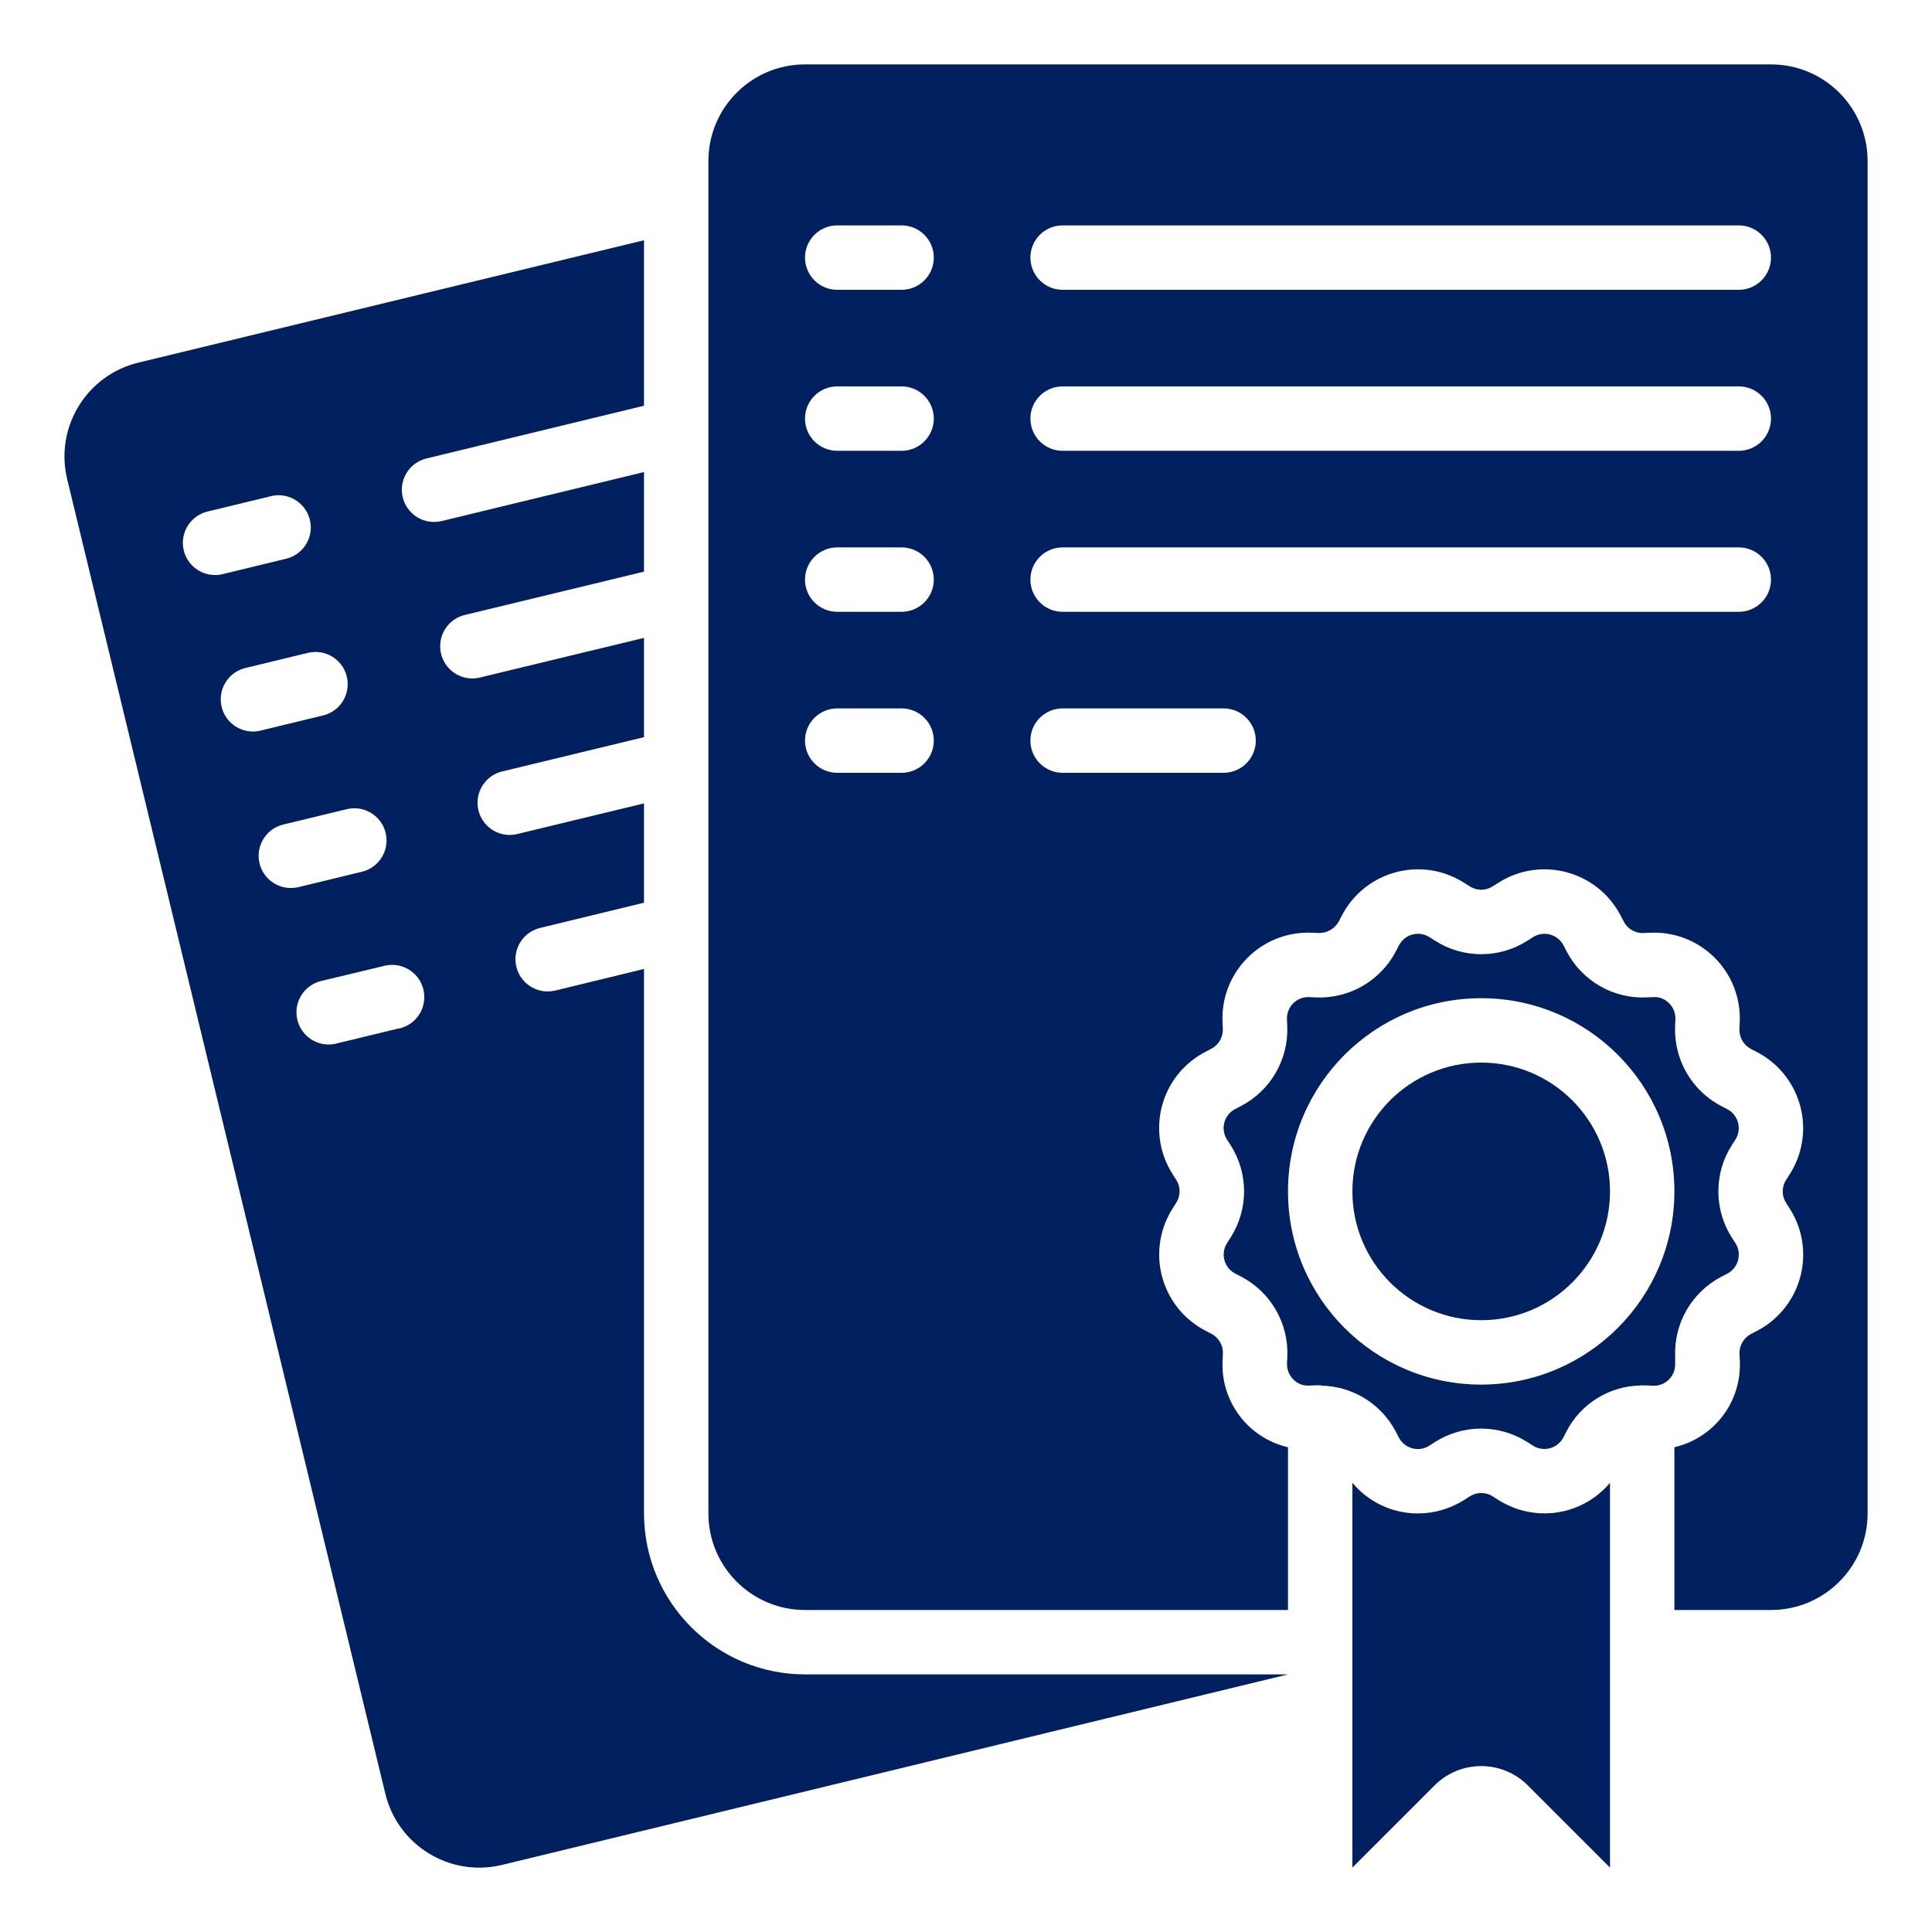 <svg width="114" height="114" xmlns="http://www.w3.org/2000/svg" xmlns:xlink="http://www.w3.org/1999/xlink" overflow="hidden"><defs><clipPath id="clip0"><rect x="31" y="583" width="114" height="114"/></clipPath></defs><g clip-path="url(#clip0)" transform="translate(-31 -583)"><path d="M123.444 672.127C122.068 672.494 120.6 672.266 119.399 671.498L119.082 671.297C118.668 671.03 118.136 671.03 117.722 671.297L117.399 671.504C116.581 672.025 115.632 672.302 114.663 672.302 113.17 672.303 111.755 671.641 110.8 670.493L110.8 693.2 115.713 688.287C117.217 686.851 119.583 686.851 121.087 688.287L126 693.2 126 670.495C125.335 671.287 124.443 671.856 123.444 672.127Z" fill="#002060"/><path d="M126 653.3C126 657.497 122.597 660.9 118.4 660.9 114.203 660.9 110.8 657.497 110.8 653.3 110.8 649.103 114.203 645.7 118.4 645.7 122.597 645.7 126 649.103 126 653.3Z" fill="#002060"/><path d="M129.846 663.06C129.76 661.087 130.825 659.243 132.578 658.331L132.912 658.158C133.534 657.839 133.779 657.076 133.46 656.455 133.442 656.419 133.422 656.385 133.4 656.351L133.193 656.032C132.127 654.366 132.127 652.232 133.193 650.566L133.395 650.25C133.773 649.664 133.603 648.882 133.017 648.504 132.983 648.482 132.948 648.462 132.912 648.444L132.572 648.269C130.819 647.355 129.755 645.509 129.842 643.534L129.859 643.154C129.876 642.8 129.742 642.455 129.492 642.204 129.247 641.944 128.898 641.809 128.542 641.837L128.162 641.854C126.188 641.943 124.342 640.877 123.433 639.122L123.26 638.788C122.941 638.166 122.178 637.921 121.556 638.24 121.521 638.258 121.487 638.278 121.453 638.299L121.136 638.503C119.47 639.571 117.334 639.571 115.668 638.503L115.352 638.301C114.766 637.923 113.984 638.093 113.606 638.68 113.584 638.713 113.564 638.748 113.546 638.784L113.371 639.124C112.457 640.877 110.611 641.942 108.636 641.854L108.256 641.837C107.901 641.818 107.556 641.952 107.306 642.204 107.055 642.455 106.922 642.8 106.939 643.154L106.956 643.534C107.042 645.507 105.976 647.352 104.224 648.263L103.89 648.436C103.268 648.755 103.023 649.518 103.342 650.14 103.36 650.175 103.38 650.209 103.401 650.243L103.608 650.562C104.675 652.228 104.675 654.362 103.608 656.028L103.407 656.344C103.029 656.931 103.198 657.712 103.785 658.09 103.819 658.112 103.854 658.132 103.89 658.151L104.23 658.326C105.983 659.239 107.047 661.086 106.96 663.06L106.943 663.44C106.926 663.794 107.059 664.139 107.31 664.39 107.555 664.649 107.904 664.784 108.26 664.757L108.64 664.74C108.718 664.74 108.796 664.74 108.873 664.74L108.873 664.74 108.894 664.74C108.936 664.74 108.97 664.761 109.012 664.763 110.848 664.813 112.512 665.852 113.363 667.48L113.536 667.814C113.699 668.131 113.988 668.365 114.332 668.458 114.676 668.554 115.044 668.497 115.343 668.302L115.662 668.095C117.328 667.029 119.462 667.029 121.128 668.095L121.444 668.297C122.031 668.675 122.812 668.505 123.19 667.919 123.212 667.885 123.232 667.85 123.251 667.814L123.425 667.474C124.27 665.832 125.949 664.786 127.796 664.753 127.828 664.753 127.854 664.736 127.887 664.736 127.919 664.736 127.932 664.749 127.957 664.749 128.023 664.749 128.086 664.749 128.147 664.749L128.527 664.766C128.882 664.786 129.227 664.652 129.477 664.4 129.728 664.149 129.861 663.804 129.844 663.45ZM118.4 664.7C112.104 664.7 107 659.596 107 653.3 107 647.004 112.104 641.9 118.4 641.9 124.696 641.9 129.8 647.004 129.8 653.3 129.794 659.593 124.693 664.694 118.4 664.7Z" fill="#002060"/><path d="M69 672.3 69 640.175 63.767 641.448C63.62 641.483 63.469 641.501 63.317 641.501 62.268 641.502 61.416 640.652 61.415 639.603 61.414 638.725 62.015 637.961 62.869 637.754L69 636.265 69 630.405 61.523 632.212C61.377 632.249 61.226 632.267 61.075 632.267 60.026 632.266 59.176 631.414 59.177 630.365 59.178 629.488 59.778 628.726 60.63 628.52L69 626.497 69 620.639 59.31 622.98C59.163 623.016 59.013 623.034 58.862 623.033 57.812 623.027 56.967 622.171 56.973 621.122 56.978 620.251 57.574 619.496 58.419 619.288L69 616.731 69 610.854 57.06 613.746C56.913 613.781 56.762 613.799 56.61 613.799 55.561 613.798 54.711 612.946 54.712 611.897 54.713 611.02 55.313 610.258 56.166 610.052L69 606.94 69 597.176 39.17 604.396C36.109 605.133 34.226 608.212 34.964 611.272 34.964 611.275 34.965 611.277 34.965 611.28L53.737 688.838C54.475 691.898 57.554 693.781 60.614 693.043 60.616 693.043 60.617 693.043 60.619 693.042L107 681.8 107 681.8 78.5 681.8C73.256 681.794 69.006 677.544 69 672.3ZM41.843 615.479C41.597 614.459 42.222 613.433 43.242 613.185L46.935 612.29C47.947 612.012 48.993 612.607 49.271 613.619 49.549 614.63 48.955 615.676 47.943 615.954 47.905 615.965 47.867 615.974 47.828 615.982L44.137 616.877C43.99 616.913 43.839 616.931 43.688 616.93 42.812 616.93 42.05 616.33 41.843 615.479ZM44.078 624.711C43.831 623.691 44.457 622.665 45.476 622.417L49.17 621.523C50.19 621.275 51.217 621.902 51.464 622.922 51.711 623.942 51.084 624.969 50.065 625.216L46.371 626.109C46.224 626.146 46.074 626.165 45.923 626.164 45.046 626.163 44.284 625.563 44.078 624.711ZM46.314 633.945C46.068 632.925 46.696 631.898 47.716 631.652 47.717 631.652 47.719 631.652 47.72 631.651L51.412 630.758C52.424 630.484 53.468 631.082 53.743 632.095 54.017 633.108 53.419 634.151 52.406 634.426 52.373 634.435 52.34 634.443 52.307 634.45L48.615 635.345C48.467 635.38 48.316 635.398 48.165 635.398 47.286 635.4 46.52 634.799 46.314 633.945ZM54.535 643.682 50.84 644.577C50.693 644.614 50.543 644.633 50.391 644.632 49.342 644.631 48.492 643.78 48.493 642.73 48.494 641.854 49.095 641.091 49.947 640.885L53.64 640C54.653 639.725 55.697 640.324 55.971 641.336 56.246 642.349 55.648 643.393 54.635 643.668 54.602 643.677 54.569 643.684 54.535 643.692Z" fill="#002060"/><path d="M135.5 586.8 78.5 586.8C75.352 586.8 72.8 589.352 72.8 592.5L72.8 672.3C72.8 675.448 75.352 678 78.5 678L107 678 107 668.396C104.639 667.849 103.012 665.685 103.141 663.266L103.158 662.885C103.181 662.39 102.914 661.927 102.474 661.698L102.136 661.523C99.653 660.238 98.681 657.182 99.967 654.699 100.039 654.56 100.117 654.424 100.202 654.292L100.403 653.974C100.671 653.56 100.671 653.028 100.403 652.614L100.196 652.291C98.688 649.935 99.374 646.802 101.73 645.294 101.862 645.21 101.997 645.132 102.136 645.06L102.469 644.887C102.908 644.661 103.176 644.199 103.154 643.705L103.137 643.325C103.008 640.534 105.166 638.166 107.958 638.037 108.115 638.03 108.273 638.03 108.431 638.037L108.811 638.054C109.303 638.064 109.759 637.801 109.998 637.37L110.173 637.032C111.458 634.549 114.514 633.577 116.997 634.863 117.136 634.935 117.272 635.013 117.404 635.098L117.722 635.299C118.135 635.568 118.668 635.568 119.082 635.299L119.082 635.299 119.401 635.096C121.757 633.588 124.89 634.274 126.399 636.63 126.483 636.762 126.561 636.897 126.633 637.036L126.806 637.369C127.029 637.811 127.492 638.08 127.987 638.054L128.367 638.037C131.159 637.908 133.526 640.067 133.655 642.858 133.663 643.016 133.663 643.173 133.655 643.331L133.638 643.711C133.615 644.206 133.882 644.669 134.322 644.898L134.66 645.073C137.144 646.358 138.115 649.414 136.83 651.897 136.758 652.036 136.679 652.172 136.594 652.304L136.393 652.622C136.125 653.036 136.125 653.568 136.393 653.982L136.6 654.305C138.109 656.661 137.422 659.794 135.066 661.302 134.934 661.387 134.799 661.465 134.66 661.536L134.328 661.709C133.888 661.936 133.62 662.397 133.642 662.891L133.659 663.271C133.786 665.689 132.159 667.849 129.8 668.394L129.8 678 135.5 678C138.648 678 141.2 675.448 141.2 672.3L141.2 592.5C141.2 589.352 138.648 586.8 135.5 586.8ZM84.2 628.6 80.4 628.6C79.351 628.6 78.5 627.749 78.5 626.7 78.5 625.651 79.351 624.8 80.4 624.8L84.2 624.8C85.249 624.8 86.1 625.651 86.1 626.7 86.1 627.749 85.249 628.6 84.2 628.6ZM84.2 619.1 80.4 619.1C79.351 619.1 78.5 618.249 78.5 617.2 78.5 616.151 79.351 615.3 80.4 615.3L84.2 615.3C85.249 615.3 86.1 616.151 86.1 617.2 86.1 618.249 85.249 619.1 84.2 619.1ZM84.2 609.6 80.4 609.6C79.351 609.6 78.5 608.749 78.5 607.7 78.5 606.651 79.351 605.8 80.4 605.8L84.2 605.8C85.249 605.8 86.1 606.651 86.1 607.7 86.1 608.749 85.249 609.6 84.2 609.6ZM84.2 600.1 80.4 600.1C79.351 600.1 78.5 599.249 78.5 598.2 78.5 597.151 79.351 596.3 80.4 596.3L84.2 596.3C85.249 596.3 86.1 597.151 86.1 598.2 86.1 599.249 85.249 600.1 84.2 600.1ZM103.2 628.6 93.7 628.6C92.651 628.6 91.8 627.749 91.8 626.7 91.8 625.651 92.651 624.8 93.7 624.8L103.2 624.8C104.249 624.8 105.1 625.651 105.1 626.7 105.1 627.749 104.249 628.6 103.2 628.6ZM133.6 619.1 93.7 619.1C92.651 619.1 91.8 618.249 91.8 617.2 91.8 616.151 92.651 615.3 93.7 615.3L133.6 615.3C134.649 615.3 135.5 616.151 135.5 617.2 135.5 618.249 134.649 619.1 133.6 619.1ZM133.6 609.6 93.7 609.6C92.651 609.6 91.8 608.749 91.8 607.7 91.8 606.651 92.651 605.8 93.7 605.8L133.6 605.8C134.649 605.8 135.5 606.651 135.5 607.7 135.5 608.749 134.649 609.6 133.6 609.6ZM133.6 600.1 93.7 600.1C92.651 600.1 91.8 599.249 91.8 598.2 91.8 597.151 92.651 596.3 93.7 596.3L133.6 596.3C134.649 596.3 135.5 597.151 135.5 598.2 135.5 599.249 134.649 600.1 133.6 600.1Z" fill="#002060"/></g></svg>